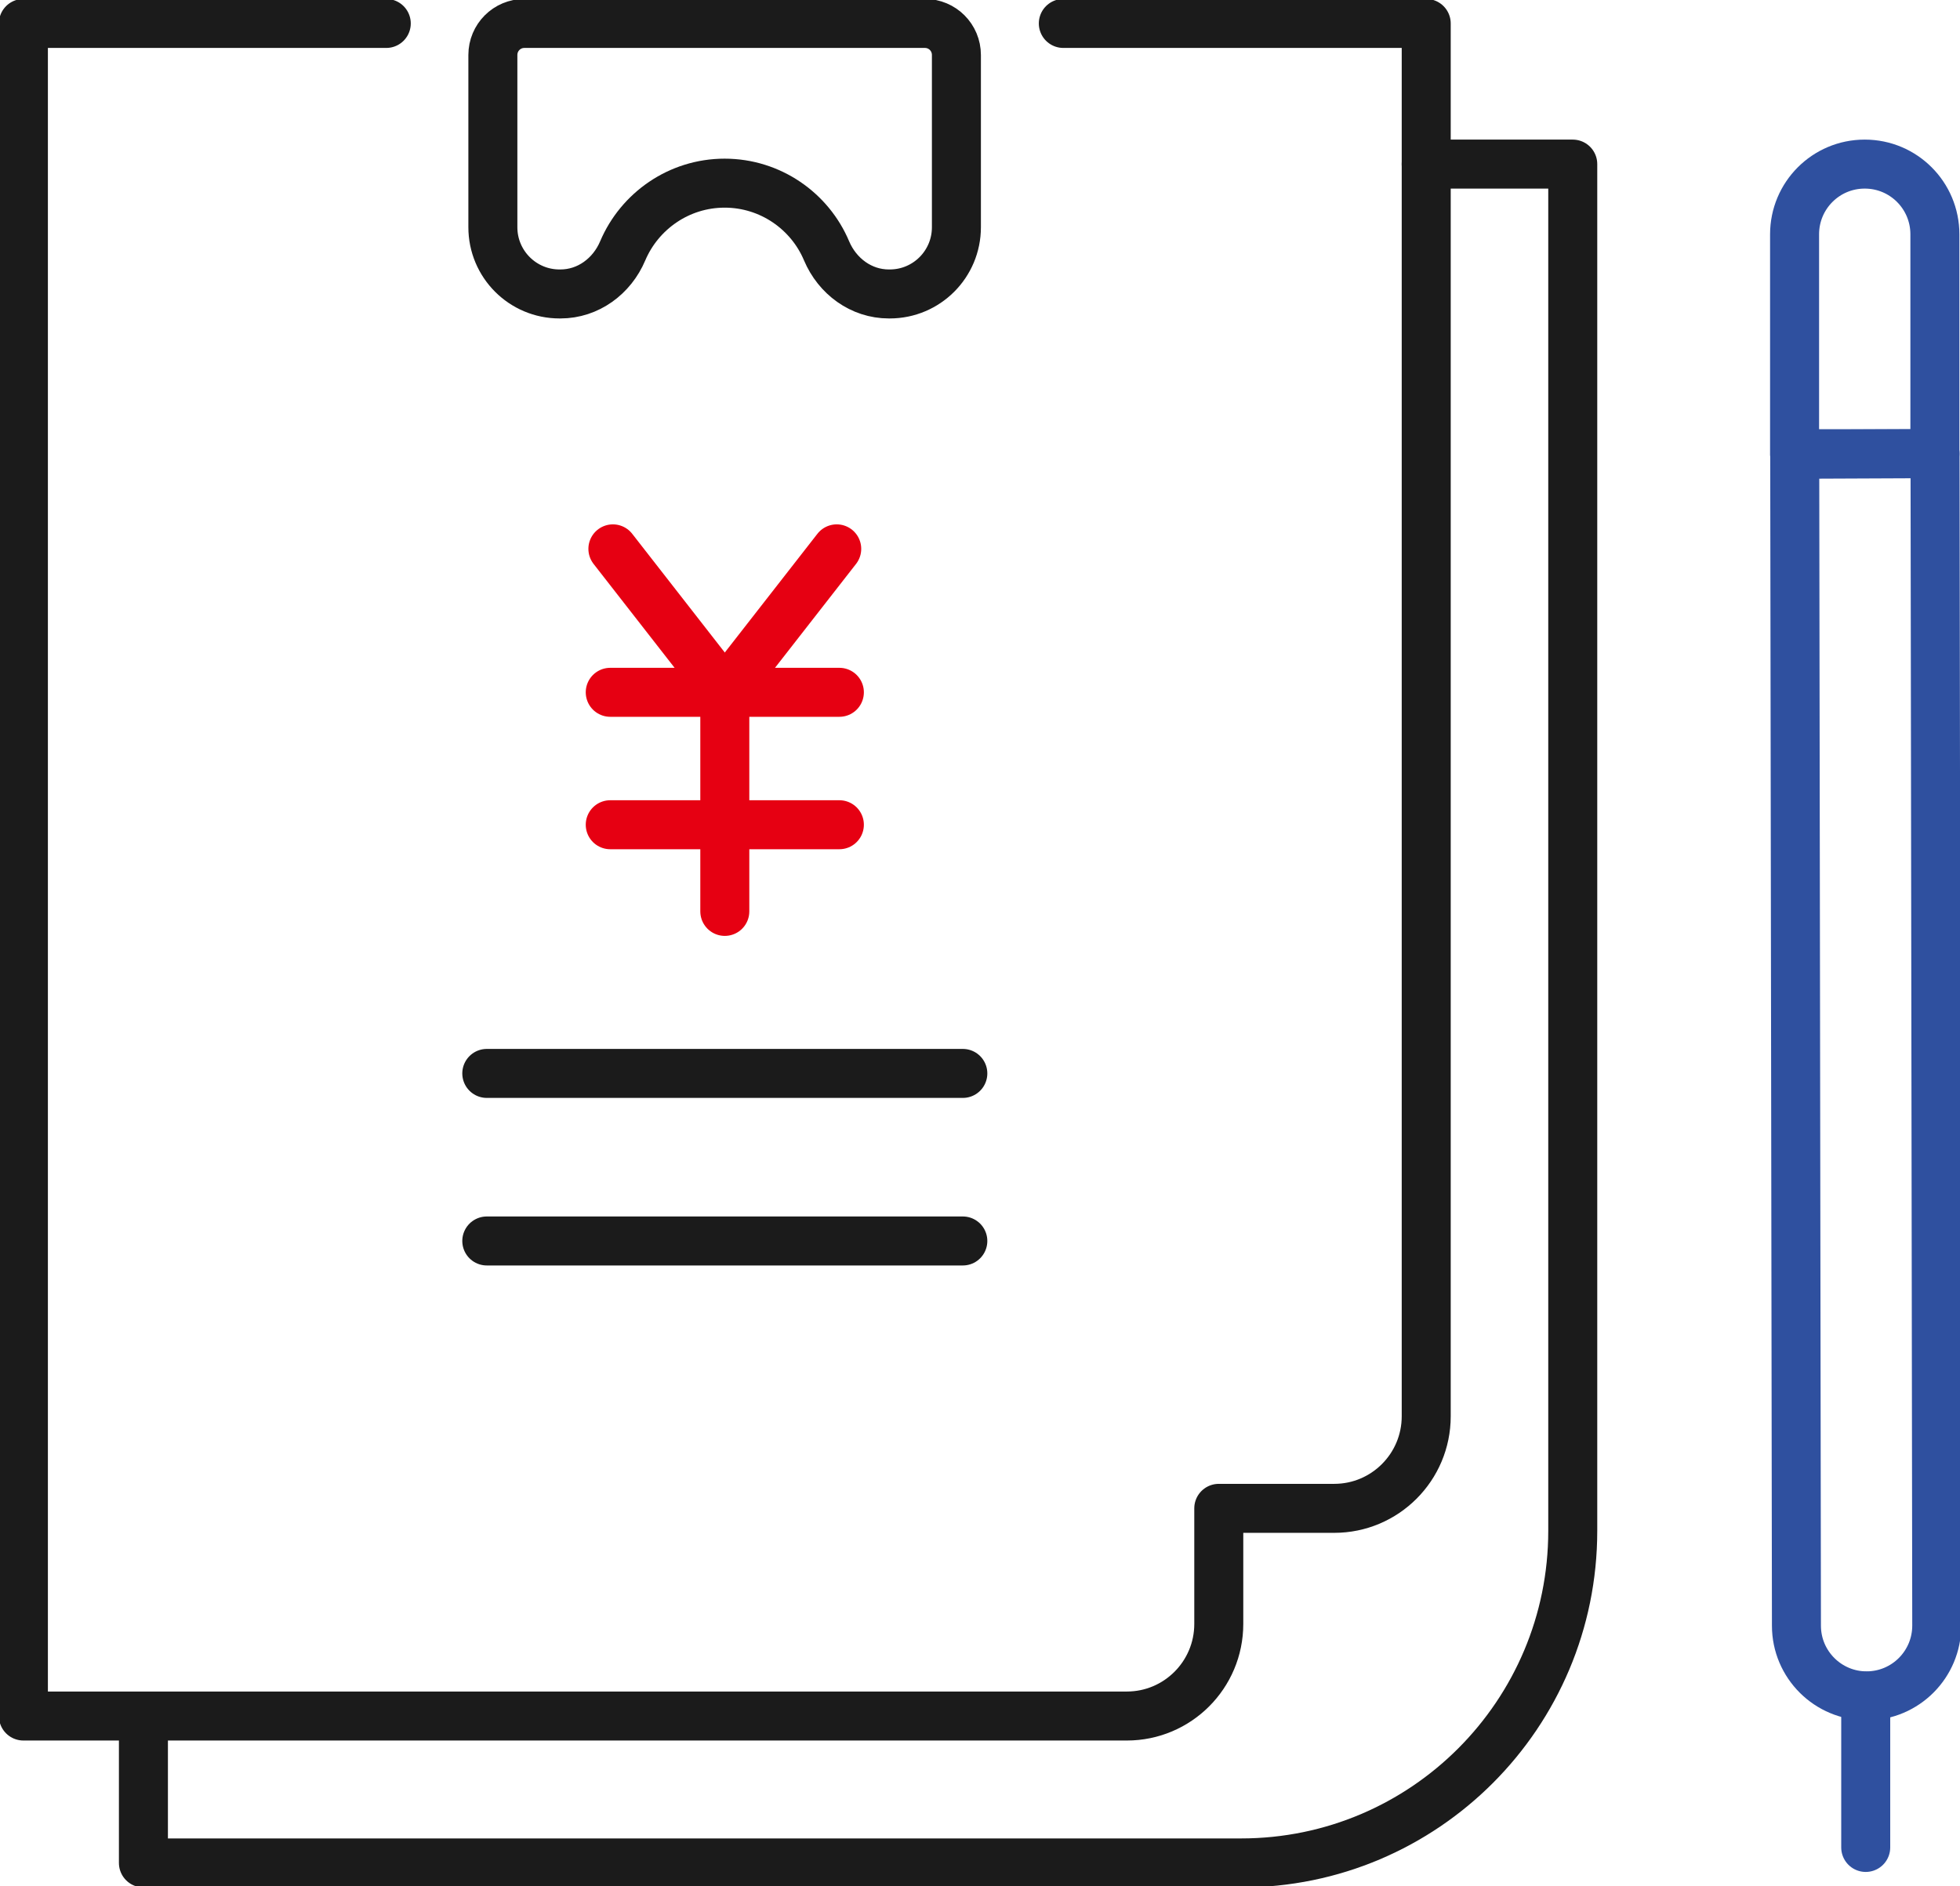 <svg width="80" height="77" viewBox="0 0 80 77" fill="none" xmlns="http://www.w3.org/2000/svg">
<g clip-path="url(#clip0_314_240)">
<path d="M19.869 43.82H39.299" stroke="#1B1B1B" stroke-width="2" stroke-linecap="round" stroke-linejoin="round"/>
<path d="M19.869 50.66H39.299" stroke="#1B1B1B" stroke-width="2" stroke-linecap="round" stroke-linejoin="round"/>
<path d="M37.757 0.957H21.404C20.691 0.957 20.117 1.531 20.117 2.246V9.276C20.117 10.781 21.334 12 22.837 12H22.876C24.003 12 24.978 11.279 25.417 10.239C26.105 8.619 27.711 7.477 29.577 7.477C31.444 7.477 33.056 8.619 33.737 10.239C34.177 11.279 35.151 12 36.279 12H36.317C37.821 12 39.037 10.781 39.037 9.276V2.246C39.037 1.531 38.464 0.957 37.751 0.957H37.757Z" stroke="#1B1B1B" stroke-width="2" stroke-linecap="round" stroke-linejoin="round"/>
<path d="M76.197 69.23C77.777 69.223 79.051 67.941 79.051 66.359L78.981 18.52L73.254 18.545L73.324 66.365C73.324 67.954 74.617 69.236 76.197 69.23Z" stroke="#2F509F" stroke-width="2" stroke-linecap="round" stroke-linejoin="round"/>
<path d="M76.115 6.699C77.695 6.699 78.975 7.981 78.975 9.564V18.52H73.248V9.564C73.248 7.981 74.528 6.699 76.108 6.699H76.115Z" stroke="#2F509F" stroke-width="2" stroke-linecap="round" stroke-linejoin="round"/>
<path d="M76.152 69.242V75.418" stroke="#2F509F" stroke-width="2" stroke-linecap="round" stroke-linejoin="round"/>
<path d="M58.212 6.699H64.194V62.494C64.194 69.977 58.136 76.05 50.657 76.05H5.854V70.06" stroke="#1B1B1B" stroke-width="2" stroke-linecap="round" stroke-linejoin="round"/>
<path d="M15.766 0.957H0.955V70.053H45.994C48.065 70.053 49.746 68.369 49.746 66.295V61.575H54.46C56.531 61.575 58.213 59.89 58.213 57.817V0.957H43.401" stroke="#1B1B1B" stroke-width="2" stroke-linecap="round" stroke-linejoin="round"/>
<path d="M24.908 28.262H34.26" stroke="#E60012" stroke-width="2" stroke-linecap="round" stroke-linejoin="round"/>
<path d="M24.908 33.668H34.26" stroke="#E60012" stroke-width="2" stroke-linecap="round" stroke-linejoin="round"/>
<path d="M29.584 28.262V37.206" stroke="#E60012" stroke-width="2" stroke-linecap="round" stroke-linejoin="round"/>
<path d="M25.016 22.406L29.583 28.263" stroke="#E60012" stroke-width="2" stroke-linecap="round" stroke-linejoin="round"/>
<path d="M34.152 22.406L29.584 28.263" stroke="#E60012" stroke-width="2" stroke-linecap="round" stroke-linejoin="round"/>
</g>
<defs>
<clipPath id="clip0_314_240">
<rect width="80" height="77" fill="white"/>
</clipPath>
</defs>
</svg>
